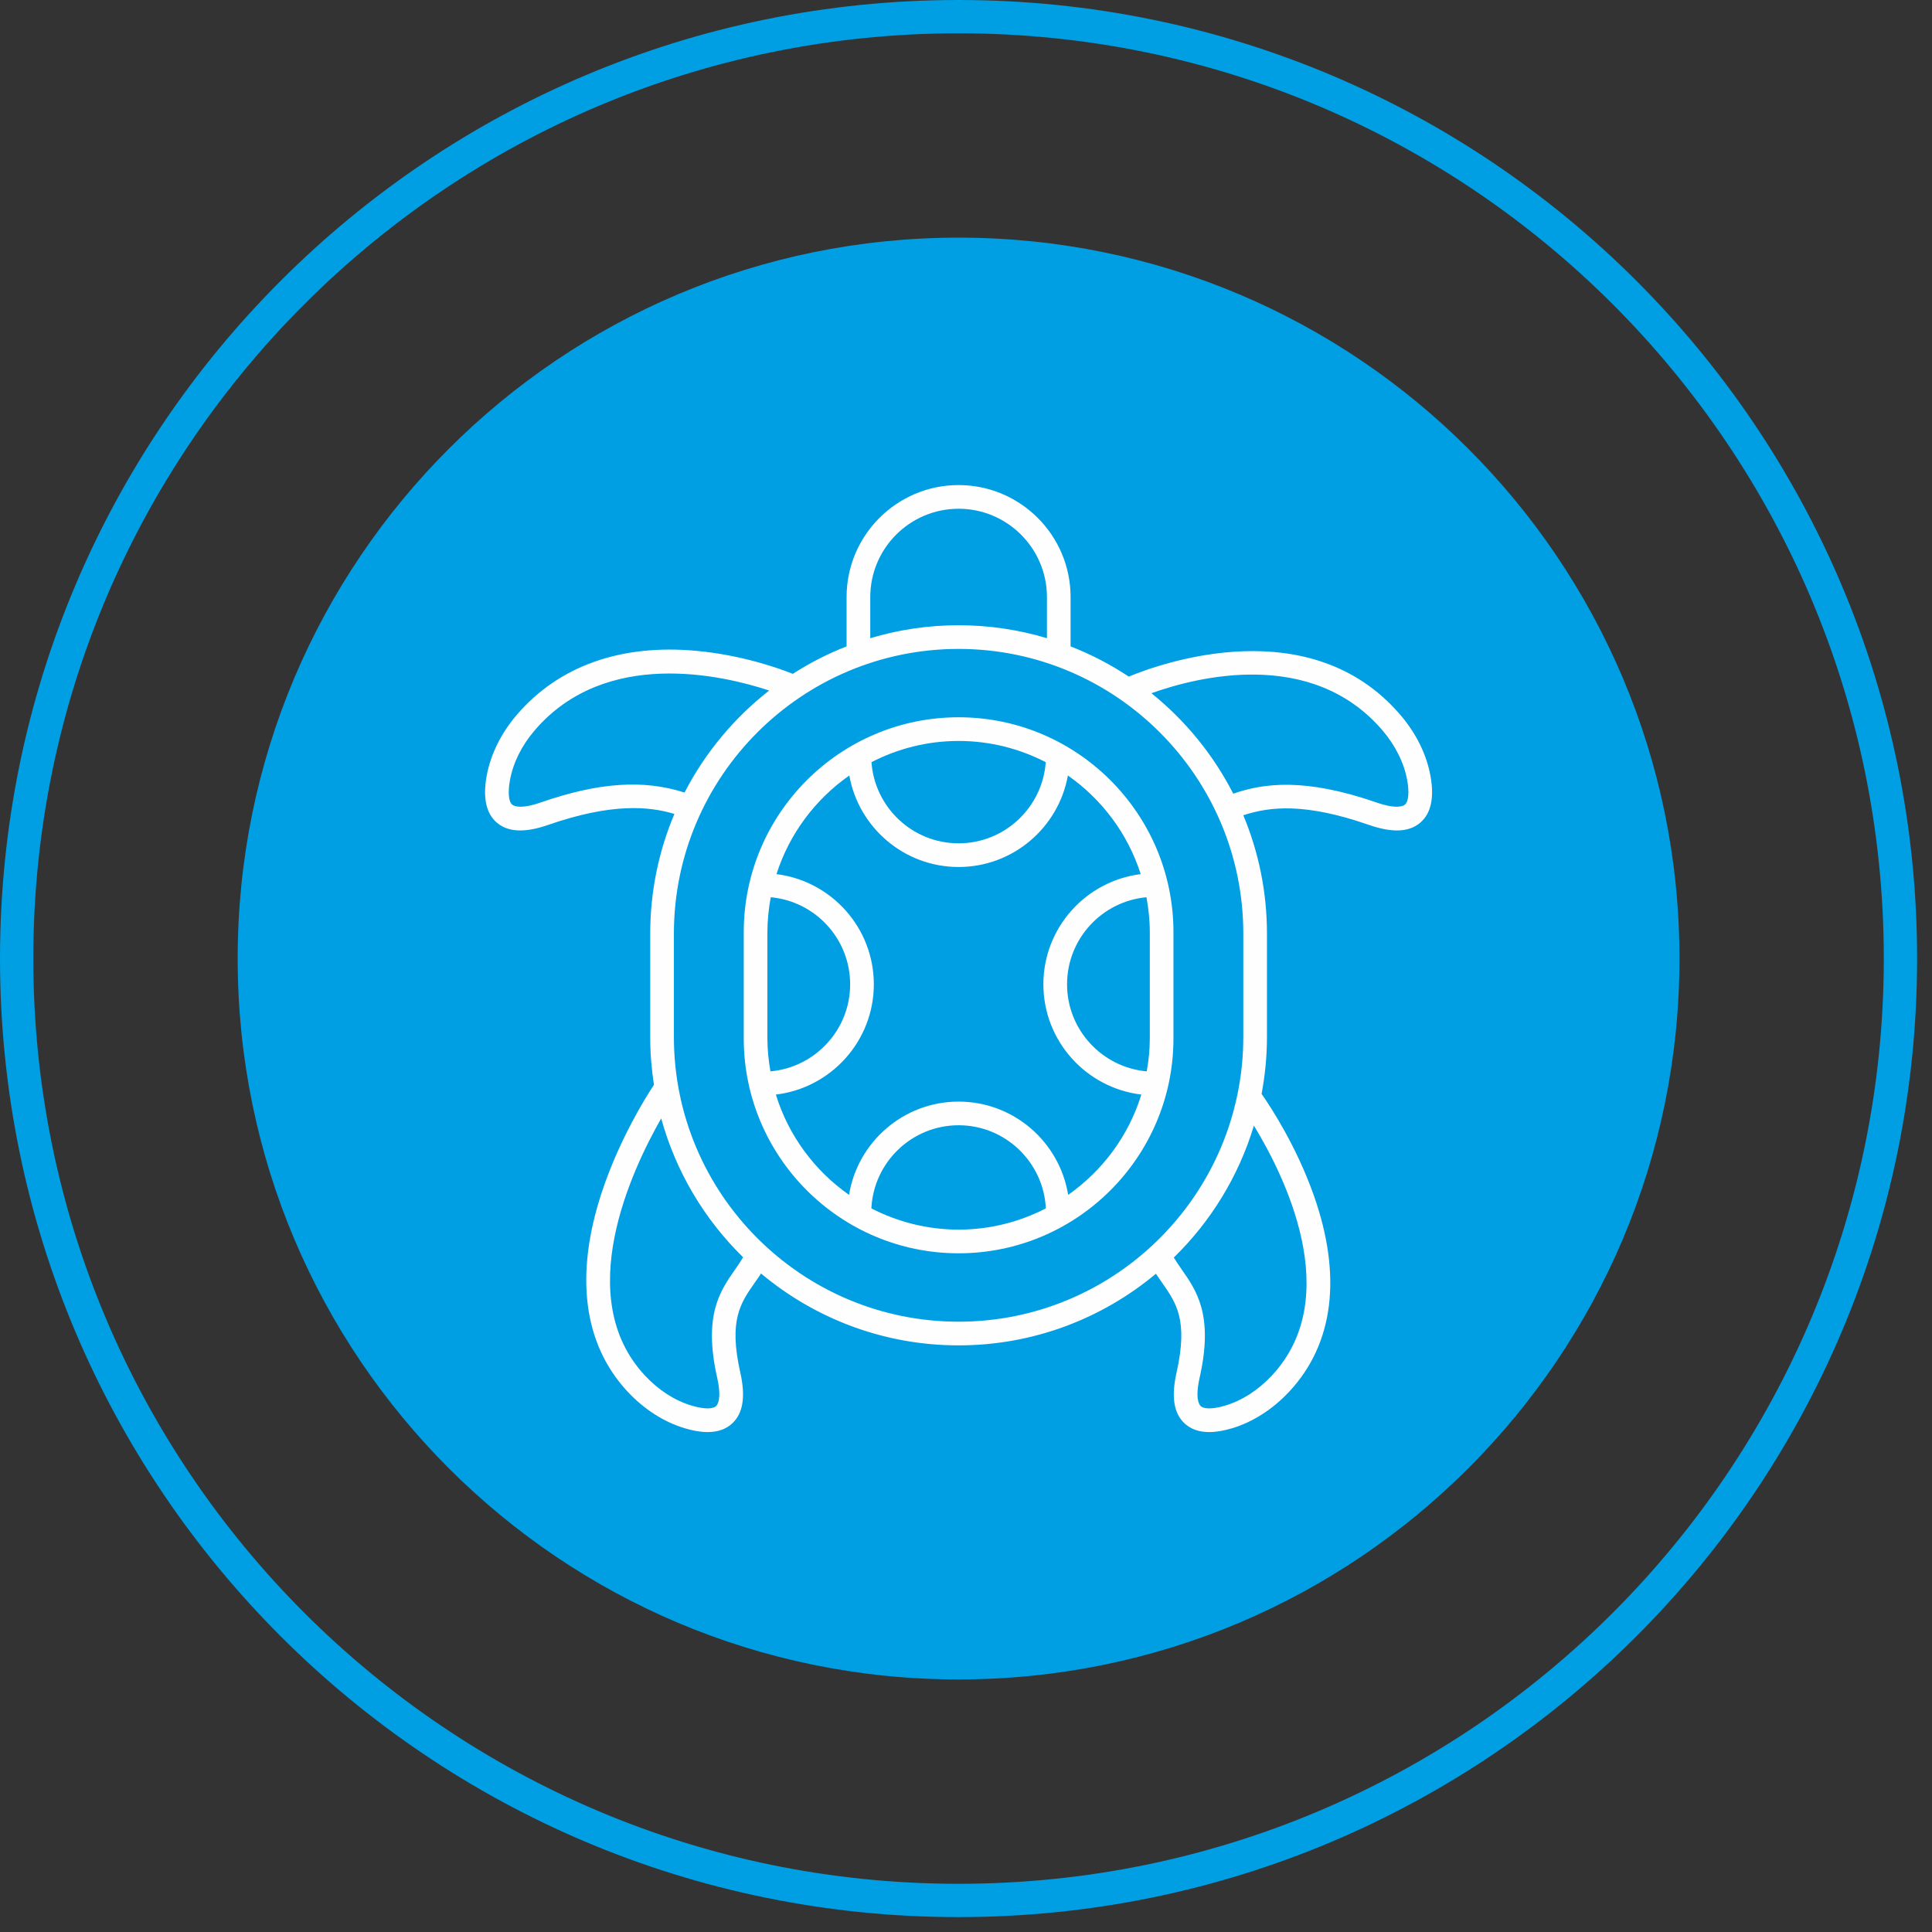 <?xml version="1.0" encoding="UTF-8"?>
<svg width="58px" height="58px" viewBox="0 0 58 58" version="1.1" xmlns="http://www.w3.org/2000/svg" xmlns:xlink="http://www.w3.org/1999/xlink">
    <rect x="0" y="0" width="58" height="58" fill="#333333" stroke="none"/>
    <title>8D7EC1E5-F5F2-4DFB-8B4E-D28CB6155BBE</title>
    <g id="Page-1" stroke="none" stroke-width="1" fill="none" fill-rule="evenodd">
        <g id="Desktop" transform="translate(-544, -4285)">
            <g id="ZONE-3" transform="translate(-81, 2380)">
                <g id="SUSTAINABILITY" transform="translate(280, 1905)">
                    <g id="SUSTAINABILITY_icon" transform="translate(345, 0)">
                        <path d="M57.053,28.776 C57.053,44.393 44.393,57.053 28.776,57.053 C13.159,57.053 0.5,44.393 0.5,28.776 C0.5,13.159 13.159,0.5 28.776,0.5 C44.393,0.5 57.053,13.159 57.053,28.776 Z" id="Stroke-1" stroke="#009EE2"></path>
                        <path d="M50.419,28.776 C50.419,40.729 40.73,50.418 28.777,50.418 C16.824,50.418 7.135,40.729 7.135,28.776 C7.135,16.824 16.824,7.134 28.777,7.134 C40.73,7.134 50.419,16.824 50.419,28.776" id="Fill-3" fill="#009EE2"></path>
                        <path d="M15.309,23.421 C15.405,22.899 15.661,22.381 16.052,21.925 C18.18,19.441 21.702,20.271 23.091,20.73 C22.038,21.553 21.168,22.597 20.55,23.793 C19.317,23.396 17.969,23.487 16.227,24.092 C15.617,24.304 15.423,24.194 15.377,24.156 C15.268,24.062 15.243,23.787 15.309,23.421 L15.309,23.421 Z M26.126,17.925 C26.126,16.463 27.315,15.273 28.778,15.273 C30.24,15.273 31.43,16.463 31.43,17.925 L31.43,19.159 C30.589,18.907 29.699,18.77 28.778,18.77 C27.856,18.77 26.967,18.907 26.126,19.159 L26.126,17.925 Z M41.502,21.925 C41.892,22.382 42.149,22.899 42.245,23.421 C42.311,23.787 42.286,24.062 42.176,24.156 C42.131,24.194 41.936,24.304 41.326,24.092 C39.175,23.345 37.933,23.51 37.023,23.827 C36.424,22.655 35.583,21.628 34.566,20.811 C35.913,20.329 39.366,19.432 41.502,21.925 L41.502,21.925 Z M38.186,41.291 C37.776,41.73 37.291,42.044 36.784,42.196 C36.427,42.304 36.151,42.309 36.046,42.211 C36.002,42.171 35.872,41.99 36.014,41.359 C36.437,39.483 35.924,38.751 35.472,38.105 C35.389,37.987 35.312,37.871 35.239,37.752 C36.348,36.67 37.186,35.313 37.643,33.792 C38.549,35.276 40.382,38.932 38.186,41.291 L38.186,41.291 Z M20.231,31.131 L20.231,28.027 C20.231,23.315 24.065,19.481 28.778,19.481 C33.49,19.481 37.325,23.315 37.325,28.027 L37.325,31.131 C37.325,31.719 37.265,32.293 37.151,32.847 C37.149,32.858 37.146,32.867 37.144,32.878 C36.336,36.755 32.892,39.678 28.778,39.678 C24.065,39.678 20.231,35.844 20.231,31.131 L20.231,31.131 Z M22.072,38.105 C21.62,38.751 21.107,39.483 21.53,41.359 C21.672,41.99 21.542,42.171 21.498,42.211 C21.393,42.309 21.117,42.304 20.76,42.196 C20.252,42.044 19.768,41.73 19.358,41.291 C17.173,38.943 18.951,35.148 19.85,33.575 C20.29,35.181 21.152,36.613 22.309,37.745 C22.235,37.867 22.157,37.984 22.072,38.105 L22.072,38.105 Z M15.617,24.931 C15.858,24.931 16.139,24.875 16.46,24.763 C18.351,24.107 19.477,24.202 20.246,24.435 C19.779,25.541 19.52,26.754 19.52,28.027 L19.52,31.131 C19.52,31.619 19.559,32.098 19.632,32.567 C19.384,32.942 18.6,34.193 18.077,35.761 C17.243,38.264 17.506,40.344 18.838,41.775 C19.333,42.306 19.927,42.688 20.555,42.877 C20.809,42.953 21.038,42.992 21.242,42.992 C21.548,42.992 21.796,42.905 21.983,42.731 C22.308,42.428 22.387,41.928 22.224,41.203 C21.87,39.633 22.233,39.114 22.654,38.513 C22.718,38.422 22.783,38.33 22.847,38.232 C24.454,39.577 26.523,40.389 28.778,40.389 C31.03,40.389 33.095,39.58 34.702,38.238 C34.764,38.333 34.828,38.424 34.89,38.513 C35.311,39.114 35.675,39.633 35.321,41.203 C35.158,41.928 35.236,42.428 35.561,42.731 C35.748,42.905 35.996,42.992 36.303,42.992 C36.506,42.992 36.735,42.953 36.989,42.877 C37.617,42.688 38.211,42.306 38.706,41.775 C40.04,40.342 40.295,38.306 39.442,35.888 C38.918,34.403 38.141,33.221 37.874,32.839 C37.978,32.285 38.035,31.715 38.035,31.131 L38.035,28.027 C38.035,26.769 37.782,25.569 37.325,24.475 C38.137,24.206 39.198,24.105 41.093,24.763 C41.415,24.875 41.695,24.931 41.937,24.931 C42.223,24.931 42.455,24.853 42.639,24.696 C42.96,24.42 43.063,23.948 42.944,23.293 C42.826,22.648 42.514,22.015 42.041,21.463 C39.332,18.3 34.851,19.913 33.886,20.312 C33.342,19.95 32.757,19.646 32.14,19.405 L32.14,17.925 C32.14,16.07 30.632,14.562 28.778,14.562 C26.924,14.562 25.415,16.07 25.415,17.925 L25.415,19.405 C24.847,19.627 24.307,19.903 23.8,20.229 C23.387,20.064 22.279,19.667 20.922,19.54 C18.642,19.326 16.773,19.991 15.512,21.463 C15.04,22.015 14.728,22.648 14.61,23.293 C14.491,23.948 14.593,24.42 14.915,24.696 C15.098,24.853 15.33,24.931 15.617,24.931 L15.617,24.931 Z" id="Fill-5" fill="#FEFEFE"></path>
                        <path d="M32.067,35.871 C31.81,34.286 30.435,33.071 28.778,33.071 C27.121,33.071 25.746,34.286 25.489,35.871 C24.456,35.146 23.671,34.092 23.292,32.86 C24.945,32.663 26.233,31.255 26.233,29.549 C26.233,27.85 24.955,26.446 23.311,26.242 C23.697,25.031 24.477,23.995 25.497,23.281 C25.776,24.84 27.14,26.028 28.778,26.028 C30.416,26.028 31.779,24.84 32.059,23.281 C33.08,23.995 33.859,25.031 34.245,26.242 C32.601,26.446 31.323,27.85 31.323,29.549 C31.323,31.255 32.61,32.663 34.264,32.86 C33.885,34.092 33.1,35.146 32.067,35.871 L32.067,35.871 Z M26.159,36.276 C26.228,34.889 27.375,33.781 28.778,33.781 C30.181,33.781 31.328,34.889 31.397,36.276 C30.61,36.681 29.722,36.914 28.778,36.914 C27.834,36.914 26.945,36.681 26.159,36.276 L26.159,36.276 Z M23.038,31.175 L23.038,27.983 C23.038,27.625 23.076,27.276 23.139,26.936 C24.473,27.058 25.522,28.183 25.522,29.549 C25.522,30.918 24.468,32.044 23.129,32.163 C23.073,31.841 23.038,31.512 23.038,31.175 L23.038,31.175 Z M31.394,22.881 C31.296,24.24 30.162,25.317 28.778,25.317 C27.394,25.317 26.26,24.24 26.162,22.881 C26.947,22.476 27.836,22.244 28.778,22.244 C29.72,22.244 30.609,22.476 31.394,22.881 L31.394,22.881 Z M34.518,27.983 L34.518,31.175 C34.518,31.512 34.483,31.841 34.426,32.163 C33.088,32.044 32.034,30.918 32.034,29.549 C32.034,28.183 33.083,27.058 34.417,26.936 C34.48,27.276 34.518,27.625 34.518,27.983 L34.518,27.983 Z M35.228,27.983 C35.228,24.427 32.335,21.533 28.778,21.533 C25.221,21.533 22.328,24.427 22.328,27.983 L22.328,31.175 C22.328,34.731 25.221,37.625 28.778,37.625 C32.335,37.625 35.228,34.731 35.228,31.175 L35.228,27.983 Z" id="Fill-7" fill="#FEFEFE"></path>
                    </g>
                </g>
            </g>
        </g>
    </g>
</svg>